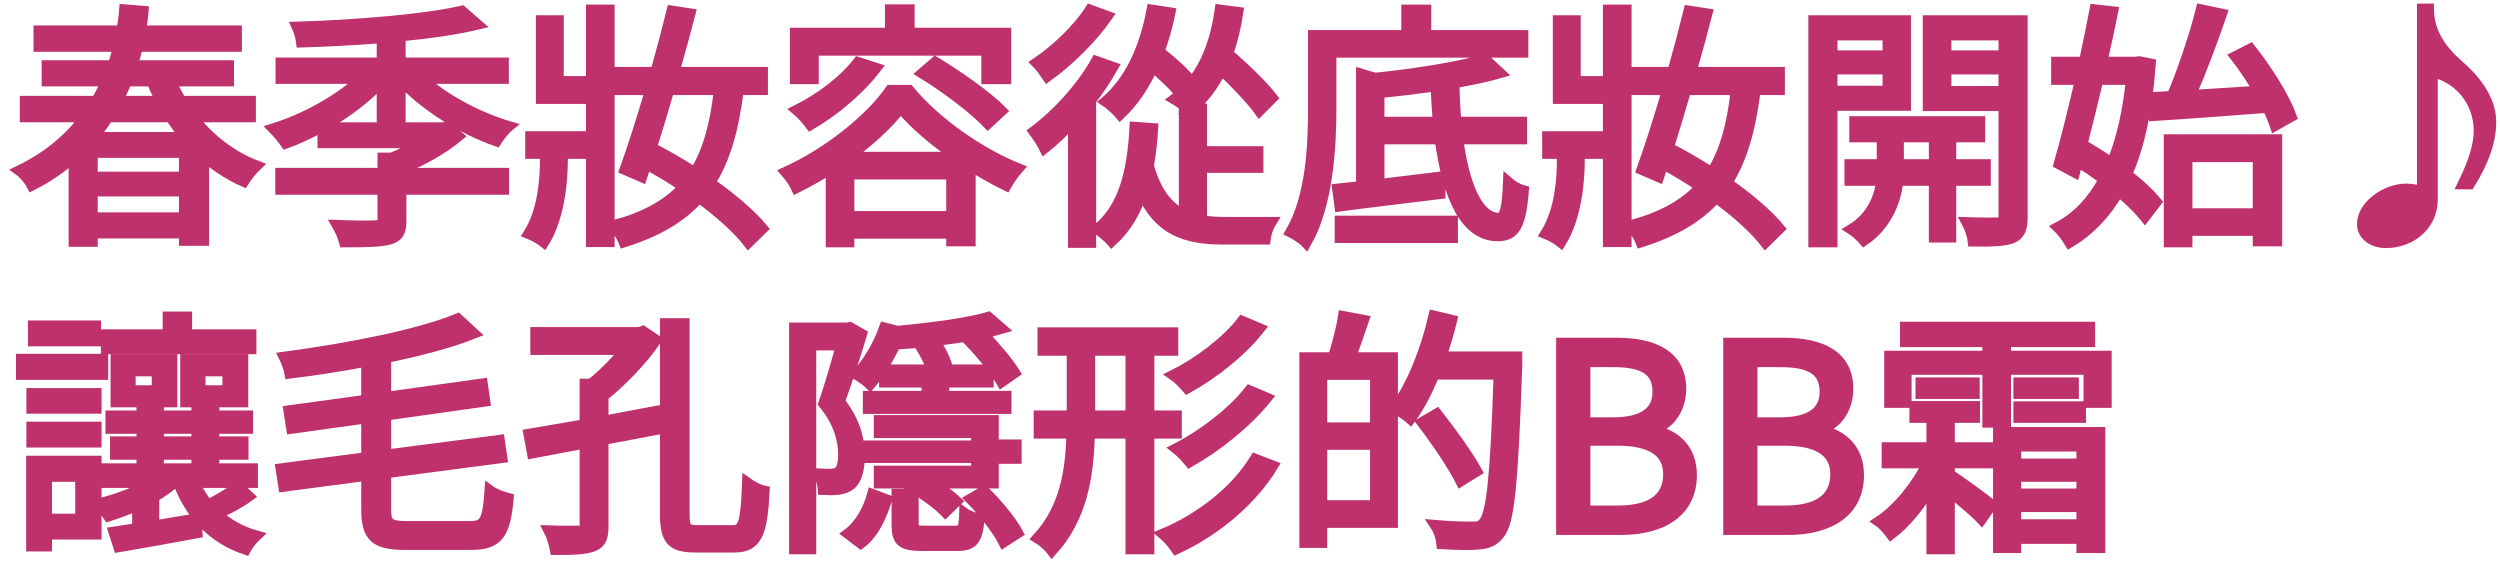 <svg width="236" height="53" viewBox="0 0 236 53" fill="none" xmlns="http://www.w3.org/2000/svg">
<path d="M184.034 43.712V44.768C185.042 45.416 187.418 47.168 188.018 47.648L187.058 49.016C186.482 48.392 185.114 47.24 184.034 46.376V51.824H182.354V45.872C181.25 47.72 179.858 49.424 178.514 50.432C178.25 50.072 177.746 49.496 177.362 49.232C179.09 48.104 180.914 45.896 181.97 43.712H178.13V42.248H182.354V40.112H184.034V42.248H187.85V43.712H184.034ZM180.746 39.416V38.36H186.41V39.416H180.746ZM181.322 36.128H186.386V37.16H181.322V36.128ZM196.514 42.128H190.298V43.784H196.514V42.128ZM190.298 46.616H196.514V44.984H190.298V46.616ZM190.298 49.52H196.514V47.84H190.298V49.52ZM188.642 51.704V40.808H198.242V51.704H196.514V50.84H190.298V51.704H188.642ZM190.562 39.416V38.384H196.418V39.416H190.562ZM190.562 36.128H195.746V37.16H190.562V36.128ZM189.338 33.608H198.842V38H197.186V34.88H189.338V39.872H187.634V34.88H179.954V38H178.37V33.608H187.634V32.264H179.858V30.872H197.282V32.264H189.338V33.608Z" fill="#BF316C" stroke="#BF316C"/>
<path d="M163.173 50V32.384H168.405C171.981 32.384 174.453 33.608 174.453 36.704C174.453 38.456 173.517 39.992 171.885 40.52V40.64C173.973 41.048 175.461 42.44 175.461 44.84C175.461 48.296 172.725 50 168.789 50H163.173ZM165.405 39.896H168.021C171.045 39.896 172.269 38.768 172.269 36.992C172.269 34.928 170.853 34.16 168.117 34.16H165.405V39.896ZM165.405 48.224H168.477C171.501 48.224 173.277 47.144 173.277 44.768C173.277 42.584 171.549 41.576 168.477 41.576H165.405V48.224Z" fill="#BF316C" stroke="#BF316C"/>
<path d="M147.399 50V32.384H152.631C156.207 32.384 158.679 33.608 158.679 36.704C158.679 38.456 157.743 39.992 156.111 40.52V40.64C158.199 41.048 159.687 42.44 159.687 44.84C159.687 48.296 156.951 50 153.015 50H147.399ZM149.631 39.896H152.247C155.271 39.896 156.495 38.768 156.495 36.992C156.495 34.928 155.079 34.16 152.343 34.16H149.631V39.896ZM149.631 48.224H152.703C155.727 48.224 157.503 47.144 157.503 44.768C157.503 42.584 155.775 41.576 152.703 41.576H149.631V48.224Z" fill="#BF316C" stroke="#BF316C"/>
<path d="M129.832 40.376V35.36H124.792V40.376H129.832ZM124.792 47.72H129.832V41.96H124.792V47.72ZM126.808 29.864L128.728 30.224C128.32 31.4 127.888 32.72 127.48 33.752H131.464V49.328H124.792V51.224H123.16V33.752H125.848C126.208 32.6 126.64 30.992 126.808 29.864ZM143.2 33.68V34.592C142.816 45.536 142.504 49.232 141.544 50.408C141.016 51.08 140.464 51.296 139.648 51.368C138.808 51.464 137.44 51.416 136.096 51.344C136.048 50.816 135.832 50.096 135.496 49.592C137.056 49.736 138.496 49.736 139.048 49.736C139.528 49.736 139.792 49.688 140.032 49.376C140.824 48.536 141.184 44.888 141.496 35.336H135.4C134.728 36.944 133.984 38.408 133.144 39.536C132.832 39.248 132.064 38.768 131.68 38.528C133.288 36.416 134.584 33.104 135.352 29.816L137.056 30.224C136.768 31.4 136.432 32.552 136.024 33.68H143.2ZM139.408 44.48L137.896 45.416C137.176 43.976 135.568 41.6 134.248 39.872L135.64 39.056C136.984 40.76 138.64 43.064 139.408 44.48Z" fill="#BF316C" stroke="#BF316C"/>
<path d="M117.256 30.32L118.912 31.016C117.184 33.224 114.472 35.336 112.072 36.656C111.736 36.272 111.232 35.72 110.776 35.408C113.056 34.28 115.792 32.24 117.256 30.32ZM117.952 36.872L119.584 37.568C117.712 39.896 114.856 42.176 112.288 43.616C111.976 43.232 111.472 42.68 111.04 42.344C113.464 41.12 116.344 38.936 117.952 36.872ZM102.88 39.248H106.744V33.08H102.88V39.248ZM111.064 40.904H108.472V51.824H106.744V40.904H102.856C102.76 44.912 102.16 48.848 99.304 51.992C99.016 51.608 98.368 51.032 97.96 50.792C100.552 47.96 101.08 44.456 101.176 40.904H98.08V39.248H101.2V33.08H98.44V31.4H110.728V33.08H108.472V39.248H111.064V40.904ZM118.48 43.328L120.16 43.976C118.144 47.288 114.736 50.12 111.04 51.824C110.752 51.392 110.224 50.768 109.792 50.408C113.32 48.944 116.704 46.28 118.48 43.328Z" fill="#BF316C" stroke="#BF316C"/>
<path d="M93.784 43.28V45.608H87.976C88.888 46.136 89.776 46.832 90.304 47.312L89.248 48.344C88.576 47.648 87.256 46.664 86.2 46.064L86.728 45.608H82.984V44.456H92.176V43.208H81.664V42.08H92.176V40.856H82.984V39.68H93.784V41.984H95.944V43.28H93.784ZM86.872 32.648L88.048 32.192C86.848 32.336 85.648 32.432 84.52 32.504C83.848 33.92 82.984 35.312 82.144 36.296C81.88 36.032 81.232 35.576 80.872 35.36C81.952 34.208 82.912 32.576 83.488 30.944L84.712 31.256C87.856 30.968 91.36 30.512 93.304 29.936L94.552 31.016C92.872 31.52 90.568 31.904 88.216 32.168C88.696 32.864 89.176 33.8 89.368 34.4L88.216 34.904H93.304V36.08H89.104V37.4H94.984V38.576H81.952V37.4H87.496V36.08H83.488V34.904H87.976C87.784 34.256 87.304 33.344 86.872 32.648ZM91.648 32.36L92.848 31.616C93.928 32.696 95.2 34.208 95.8 35.192L94.552 36.056C93.976 35.048 92.728 33.488 91.648 32.36ZM80.224 30.896L81.352 31.544C80.776 33.488 79.96 35.96 79.264 37.904C80.8 39.872 81.136 41.6 81.136 43.064C81.136 44.312 80.872 45.32 80.272 45.776C79.96 46.016 79.6 46.136 79.144 46.208C78.712 46.256 78.184 46.256 77.704 46.232C77.68 45.8 77.536 45.152 77.296 44.72C77.776 44.744 78.184 44.768 78.496 44.744C78.76 44.744 79 44.672 79.168 44.528C79.504 44.288 79.624 43.592 79.624 42.872C79.6 41.6 79.264 39.968 77.752 38.096C78.352 36.368 78.976 34.208 79.408 32.576H76.552V51.824H74.992V30.944H79.984L80.224 30.896ZM81.256 51.296L80.056 50.384C81.184 49.544 81.976 48.056 82.36 46.664L83.704 47.168C83.248 48.632 82.552 50.312 81.256 51.296ZM87.232 50.12H90.208C90.856 50.12 91 49.928 91.048 48.44C91.384 48.68 92.008 48.896 92.44 48.992C92.272 51.008 91.816 51.512 90.376 51.512H87.064C85.12 51.512 84.664 51.104 84.664 49.544V46.64H86.224V49.544C86.224 50.048 86.368 50.12 87.232 50.12ZM91.624 47.096L92.896 46.352C94.12 47.528 95.488 49.184 96.088 50.312L94.744 51.176C94.168 50.024 92.848 48.32 91.624 47.096Z" fill="#BF316C" stroke="#BF316C"/>
<path d="M60.688 31.256L61.936 32.096C60.664 33.968 58.696 36.008 56.944 37.4V39.752C58.528 39.44 60.208 39.152 61.816 38.84L61.912 40.568L56.944 41.504V49.688C56.944 50.744 56.728 51.272 56.008 51.56C55.312 51.848 54.136 51.896 52.408 51.896C52.312 51.392 52.096 50.6 51.832 50.096C53.152 50.144 54.376 50.12 54.736 50.12C55.12 50.12 55.216 50.024 55.216 49.664V41.84L50.248 42.776L49.912 40.976C51.352 40.736 53.2 40.424 55.216 40.064V36.248H55.792C56.92 35.36 58.12 34.16 59.008 33.008H50.56V31.376H60.352L60.688 31.256ZM65.848 50.072H69.208C70.24 50.072 70.408 49.16 70.552 45.584C70.984 45.896 71.68 46.256 72.16 46.352C71.944 50.312 71.488 51.656 69.328 51.656H65.632C63.424 51.656 62.8 50.984 62.8 48.512V30.536H64.6V48.56C64.6 49.832 64.792 50.072 65.848 50.072Z" fill="#BF316C" stroke="#BF316C"/>
<path d="M38.416 49.688H44.392C45.808 49.688 46.048 49.064 46.24 46.304C46.696 46.64 47.44 46.904 47.992 47.048C47.68 50.36 47.08 51.416 44.44 51.416H38.32C35.44 51.416 34.6 50.72 34.6 48.08V44.888L26.776 45.92L26.512 44.24L34.6 43.184V39.464L27.52 40.448L27.256 38.768L34.6 37.76V34.112C32.176 34.568 29.704 34.952 27.352 35.24C27.28 34.808 27.016 34.088 26.824 33.704C32.752 32.912 39.52 31.616 43.216 30.08L44.728 31.472C42.448 32.384 39.52 33.128 36.424 33.776V37.496L45.544 36.224L45.784 37.88L36.424 39.2V42.944L47.152 41.552L47.392 43.208L36.424 44.648V48.128C36.424 49.4 36.736 49.688 38.416 49.688Z" fill="#BF316C" stroke="#BF316C"/>
<path d="M23.704 31.592V32.936H10.024V31.592H15.856V29.912H17.632V31.592H23.704ZM9.04 30.752V32.192H3.136V30.752H9.04ZM9.712 33.896V35.36H2.008V33.896H9.712ZM7.6 44.984H4.408V48.992H7.6V44.984ZM9.088 43.52V50.432H4.408V51.56H2.968V43.52H9.088ZM2.992 41.744V40.304H9.088V41.744H2.992ZM2.992 38.552V37.136H9.088V38.552H2.992ZM14.968 42.896V44.24H18.568V42.896H14.968ZM14.968 40.448V41.696H18.568V40.448H14.968ZM12.304 35.024V36.872H14.824V35.024H12.304ZM18.904 35.024V36.872H21.496V35.024H18.904ZM22.528 45.944L23.488 46.856C22.6 47.504 21.472 48.08 20.488 48.536C21.496 49.472 22.744 50.168 24.184 50.576C23.848 50.888 23.392 51.464 23.176 51.872C20.104 50.84 17.968 48.584 16.84 45.56H16.456C15.904 46.04 15.256 46.496 14.536 46.904V49.64C15.808 49.424 17.176 49.184 18.52 48.968L18.616 50.312C16 50.792 13.312 51.272 11.2 51.632L10.744 50.216C11.392 50.12 12.16 50 12.976 49.88V47.696C12.064 48.104 11.128 48.44 10.24 48.728C10.048 48.44 9.64 47.84 9.352 47.552C11.104 47.096 12.976 46.424 14.368 45.56H9.712V44.24H13.384V42.896H10.888V41.696H13.384V40.448H10.456V39.248H13.384V37.952H10.936V33.944H16.24V37.952H14.968V39.248H18.568V37.952H17.512V33.944H22.936V37.952H20.2V39.248H23.392V40.448H20.2V41.696H22.96V42.896H20.2V44.24H23.848V45.56H18.352C18.688 46.328 19.12 47.024 19.648 47.672C20.632 47.144 21.808 46.448 22.528 45.944Z" fill="#BF316C" stroke="#BF316C"/>
<path d="M229.264 0.84C229.264 3.144 230.584 4.848 232.048 6.12C233.512 7.392 235.144 9.264 235.144 11.52C235.144 13.536 234.28 15.528 233.128 17.376H232.504C233.032 16.272 234.016 14.256 234.016 12.336C234.016 9.552 232.12 7.344 229.624 6.792V18.84C229.624 21.336 227.512 22.92 225.232 22.92C224.128 22.92 223 22.32 223 21.144C223 19.44 225.184 17.832 227.152 17.832C227.704 17.832 228.304 17.952 228.664 18.144V0.84H229.264Z" fill="#BF316C" stroke="#BF316C"/>
<path d="M203.32 10.92L203.128 9.192L205.024 9.096C206.032 6.768 207.16 3.384 207.784 0.912L209.728 1.32C208.888 3.768 207.784 6.768 206.776 9C208.744 8.88 210.976 8.736 213.208 8.592C212.56 7.464 211.792 6.312 211.024 5.328L212.44 4.608C214.024 6.6 215.68 9.24 216.304 10.992L214.768 11.856C214.6 11.352 214.36 10.776 214.048 10.152C210.16 10.44 206.152 10.752 203.32 10.92ZM201.184 7.512H198.064C197.56 9.648 197.032 11.76 196.552 13.632C197.464 14.16 198.448 14.76 199.36 15.408C200.248 13.272 200.872 10.632 201.184 7.512ZM201.928 5.808L203.008 6.024C202.696 10.368 201.952 13.8 200.776 16.464C201.928 17.352 202.912 18.264 203.56 19.056L202.48 20.472C201.88 19.728 201.016 18.888 200.008 18.048C198.784 20.184 197.248 21.768 195.376 22.896C195.112 22.464 194.656 21.816 194.272 21.456C196.024 20.544 197.488 19.032 198.616 16.944C197.824 16.344 196.96 15.744 196.144 15.24L195.856 16.272L194.368 15.48C194.968 13.44 195.688 10.488 196.384 7.512H194.128V5.856H196.744C197.128 4.104 197.464 2.4 197.752 0.912L199.456 1.104C199.168 2.568 198.808 4.2 198.424 5.856H201.616L201.928 5.808ZM213.16 14.808H206.464V20.16H213.16V14.808ZM204.76 22.848V13.176H214.936V22.752H213.16V21.768H206.464V22.848H204.76Z" fill="#BF316C" stroke="#BF316C"/>
<path d="M178.216 3.312H172.96V5.256H178.216V3.312ZM172.96 8.592H178.216V6.528H172.96V8.592ZM179.896 9.96H172.96V22.848H171.208V1.944H179.896V9.96ZM179.224 15.528H182.584V12.936H179.224V15.528ZM187.432 17.04H184.168V22.392H182.584V17.04H179.176C179.032 18.648 178.264 21.144 175.96 22.704C175.696 22.392 175.168 21.888 174.784 21.648C176.8 20.424 177.472 18.432 177.616 17.04H174.616V15.528H177.664V12.936H175.072V11.472H186.904V12.936H184.168V15.528H187.432V17.04ZM183.712 8.616H189.16V6.528H183.712V8.616ZM189.16 3.312H183.712V5.256H189.16V3.312ZM190.912 1.944V20.52C190.912 21.576 190.672 22.152 189.976 22.464C189.256 22.752 188.056 22.8 186.256 22.776C186.208 22.32 185.944 21.48 185.68 21C187 21.048 188.296 21.048 188.656 21.024C189.04 21.024 189.16 20.88 189.16 20.496V9.984H182.008V1.944H190.912Z" fill="#BF316C" stroke="#BF316C"/>
<path d="M151.816 7.68V0.936H153.52V22.824H151.816V14.496H149.104V15.048C149.104 17.112 148.816 20.496 147.352 22.872C146.992 22.584 146.344 22.224 145.912 22.056C147.28 19.872 147.472 16.872 147.472 15.024V14.496H146.08V12.888H151.816V9.312H147.088V1.944H148.72V7.68H151.816ZM163.888 8.472H159.16C158.608 10.392 158.032 12.264 157.504 13.944C158.848 14.616 160.24 15.432 161.584 16.296C162.832 14.304 163.528 11.76 163.888 8.472ZM167.992 8.472H165.712C165.256 12.192 164.44 15.048 163.024 17.256C165.064 18.696 166.864 20.208 167.992 21.576L166.648 22.896C165.616 21.576 163.936 20.064 161.992 18.648C160.336 20.52 158.032 21.864 154.912 22.848C154.768 22.464 154.264 21.648 153.952 21.288C156.88 20.496 159.016 19.32 160.552 17.64C159.4 16.848 158.176 16.128 157 15.48L156.592 16.704L154.984 16.008C155.704 14.04 156.568 11.304 157.408 8.472H154.096V6.816H157.888C158.464 4.776 158.992 2.784 159.424 1.032L161.152 1.296C160.72 2.976 160.192 4.872 159.64 6.816H167.992V8.472Z" fill="#BF316C" stroke="#BF316C"/>
<path d="M143.776 4.944H125.656V10.2C125.656 13.896 125.368 19.296 123.304 22.92C122.992 22.584 122.248 22.104 121.84 21.912C123.808 18.504 123.976 13.656 123.976 10.2V3.336H132.784V0.936H134.608V3.336H143.776V4.944ZM126.496 22.44V20.856H137.128V22.44H126.496ZM130.192 11.52H135.76C135.664 10.44 135.592 9.288 135.544 8.112C133.768 8.376 131.92 8.592 130.192 8.76V11.52ZM143.656 13.128H137.632C138.232 17.688 139.6 20.592 141.472 20.592C142.072 20.592 142.288 19.608 142.384 17.208C142.792 17.568 143.368 17.88 143.824 18C143.56 21.36 142.96 22.272 141.376 22.272C138.328 22.272 136.672 18.576 135.928 13.128H130.192V17.4C131.992 17.184 133.984 16.944 135.928 16.704L135.952 18.288C132.544 18.72 128.968 19.128 126.472 19.464L126.256 17.832C126.928 17.76 127.672 17.688 128.512 17.592V6.984L129.808 7.368C133.576 6.984 137.8 6.312 140.2 5.592L141.592 6.888C140.344 7.248 138.856 7.56 137.272 7.824C137.296 9.144 137.344 10.368 137.464 11.52H143.656V13.128Z" fill="#BF316C" stroke="#BF316C"/>
<path d="M112.072 7.248L111.232 8.616C110.704 7.992 109.744 7.08 108.832 6.312C108.016 8.088 106.984 9.624 105.736 10.8C105.472 10.488 104.8 9.84 104.392 9.576C106.648 7.632 108.064 4.56 108.736 0.936L110.464 1.2C110.2 2.496 109.84 3.744 109.432 4.872C110.416 5.64 111.52 6.6 112.072 7.248ZM102.904 0.936L104.536 1.536C103.12 3.576 100.888 5.784 98.872 7.224C98.632 6.864 98.176 6.24 97.864 5.928C99.736 4.68 101.848 2.616 102.904 0.936ZM103.48 5.784L105.064 6.336C104.464 7.392 103.768 8.448 102.976 9.48V22.896H101.32V11.424C100.432 12.384 99.52 13.272 98.608 13.992C98.44 13.632 97.888 12.792 97.6 12.408C99.784 10.8 102.064 8.304 103.48 5.784ZM113.44 15.816V20.808C114.088 20.928 114.808 20.976 115.552 20.976H119.992C119.752 21.36 119.488 22.128 119.44 22.584H115.456C111.88 22.584 109.384 21.72 107.8 18.168C107.2 20.016 106.288 21.552 104.944 22.776C104.704 22.488 103.984 21.888 103.6 21.624C106.048 19.608 106.888 16.368 107.128 12L108.832 12.12C108.76 13.392 108.616 14.568 108.424 15.648C109.144 18.192 110.272 19.584 111.784 20.304V10.272H112.096C111.736 9.96 111.208 9.552 110.872 9.36C113.296 7.584 114.64 4.68 115.168 0.936L116.872 1.152C116.656 2.568 116.344 3.888 115.912 5.064C117.472 6.384 119.248 8.112 120.112 9.24L118.888 10.464C118.12 9.408 116.656 7.872 115.288 6.576C114.568 8.064 113.632 9.288 112.504 10.272H113.44V14.304H118.768V15.816H113.44Z" fill="#BF316C" stroke="#BF316C"/>
<path d="M76.792 4.752V7.44H75.064V3.12H84.04V0.912H85.84V3.12H94.96V7.44H93.136V4.752H76.792ZM87.064 6.912L88.288 5.856C90.448 7.152 93.208 9.096 94.552 10.464L93.256 11.664C91.96 10.296 89.272 8.256 87.064 6.912ZM80.992 5.88L82.696 6.432C81.112 8.52 78.688 10.512 76.504 11.784C76.24 11.424 75.64 10.728 75.232 10.392C77.392 9.312 79.648 7.632 80.992 5.88ZM80.008 14.832H90.4C88.288 13.392 86.32 11.736 85.024 10.176C83.896 11.664 82.096 13.32 80.008 14.832ZM80.152 20.424H89.824V16.44H80.152V20.424ZM84.04 8.52H85.816C88.36 11.592 92.44 14.424 96.112 15.912C95.704 16.368 95.272 17.016 94.984 17.52C93.904 16.992 92.752 16.344 91.6 15.624V22.752H89.824V22.032H80.152V22.848H78.448V15.888C77.392 16.56 76.288 17.184 75.184 17.736C74.992 17.304 74.536 16.656 74.176 16.248C78.208 14.424 82.144 11.232 84.04 8.52Z" fill="#BF316C" stroke="#BF316C"/>
<path d="M55.816 7.68V0.936H57.52V22.824H55.816V14.496H53.104V15.048C53.104 17.112 52.816 20.496 51.352 22.872C50.992 22.584 50.344 22.224 49.912 22.056C51.28 19.872 51.472 16.872 51.472 15.024V14.496H50.08V12.888H55.816V9.312H51.088V1.944H52.72V7.68H55.816ZM67.888 8.472H63.16C62.608 10.392 62.032 12.264 61.504 13.944C62.848 14.616 64.24 15.432 65.584 16.296C66.832 14.304 67.528 11.76 67.888 8.472ZM71.992 8.472H69.712C69.256 12.192 68.44 15.048 67.024 17.256C69.064 18.696 70.864 20.208 71.992 21.576L70.648 22.896C69.616 21.576 67.936 20.064 65.992 18.648C64.336 20.52 62.032 21.864 58.912 22.848C58.768 22.464 58.264 21.648 57.952 21.288C60.88 20.496 63.016 19.32 64.552 17.64C63.4 16.848 62.176 16.128 61 15.48L60.592 16.704L58.984 16.008C59.704 14.04 60.568 11.304 61.408 8.472H58.096V6.816H61.888C62.464 4.776 62.992 2.784 63.424 1.032L65.152 1.296C64.72 2.976 64.192 4.872 63.64 6.816H71.992V8.472Z" fill="#BF316C" stroke="#BF316C"/>
<path d="M37.863 15.96V16.344H47.559V17.88H37.863V20.88C37.863 21.888 37.599 22.344 36.783 22.584C35.943 22.824 34.575 22.848 32.511 22.848C32.391 22.368 32.103 21.72 31.839 21.264C33.591 21.336 35.127 21.336 35.583 21.288C36.039 21.288 36.135 21.168 36.135 20.832V17.88H26.487V16.344H36.135V14.904H36.975C37.935 14.52 38.967 14.016 39.831 13.488H30.471V12.048H41.799L42.183 11.976L43.263 12.864C41.823 14.064 39.783 15.216 37.863 15.96ZM47.535 7.416H39.783C41.895 9.36 45.111 11.064 48.015 11.928C47.631 12.24 47.127 12.912 46.863 13.32C43.647 12.192 40.023 9.96 37.791 7.488V11.4H36.063V7.632C33.783 10.152 30.135 12.384 26.967 13.536C26.703 13.152 26.175 12.504 25.815 12.144C28.767 11.232 32.031 9.432 34.191 7.416H26.511V5.928H36.063V3.576C33.495 3.768 30.879 3.912 28.455 3.984C28.407 3.576 28.215 2.904 28.047 2.544C33.495 2.376 40.119 1.848 43.599 1.032L45.063 2.304C43.071 2.784 40.527 3.144 37.791 3.408V5.928H47.535V7.416Z" fill="#BF316C" stroke="#BF316C"/>
<path d="M8.728 20.544H17.392V18.048H8.728V20.544ZM17.392 16.704V14.4H8.728V16.704H17.392ZM16.096 11.04H10.216C9.784 11.712 9.304 12.336 8.776 12.96H17.512C17.008 12.36 16.528 11.712 16.096 11.04ZM14.32 7.656H11.944C11.704 8.304 11.392 8.928 11.08 9.552H15.208C14.896 8.952 14.584 8.304 14.32 7.656ZM23.656 11.04H18.136C19.744 13.104 21.832 14.736 24.208 15.648C23.824 16.008 23.272 16.704 23.008 17.136C21.64 16.536 20.368 15.696 19.24 14.712V22.704H17.392V22.008H8.728V22.8H6.976V14.808C5.824 15.816 4.528 16.728 3.016 17.496C2.8 17.064 2.272 16.416 1.84 16.104C4.528 14.808 6.568 13.056 8.08 11.04H2.368V9.552H9.088C9.448 8.928 9.784 8.304 10.072 7.656H4.432V6.192H10.648C10.864 5.592 11.032 4.992 11.176 4.392H3.664V2.904H11.488C11.608 2.232 11.704 1.56 11.752 0.912L13.528 1.056C13.48 1.68 13.384 2.28 13.288 2.904H22.336V4.392H12.976C12.856 4.992 12.688 5.592 12.496 6.192H21.592V7.656H16.12C16.408 8.304 16.744 8.952 17.104 9.552H23.656V11.04Z" fill="#BF316C" stroke="#BF316C"/>
</svg>
